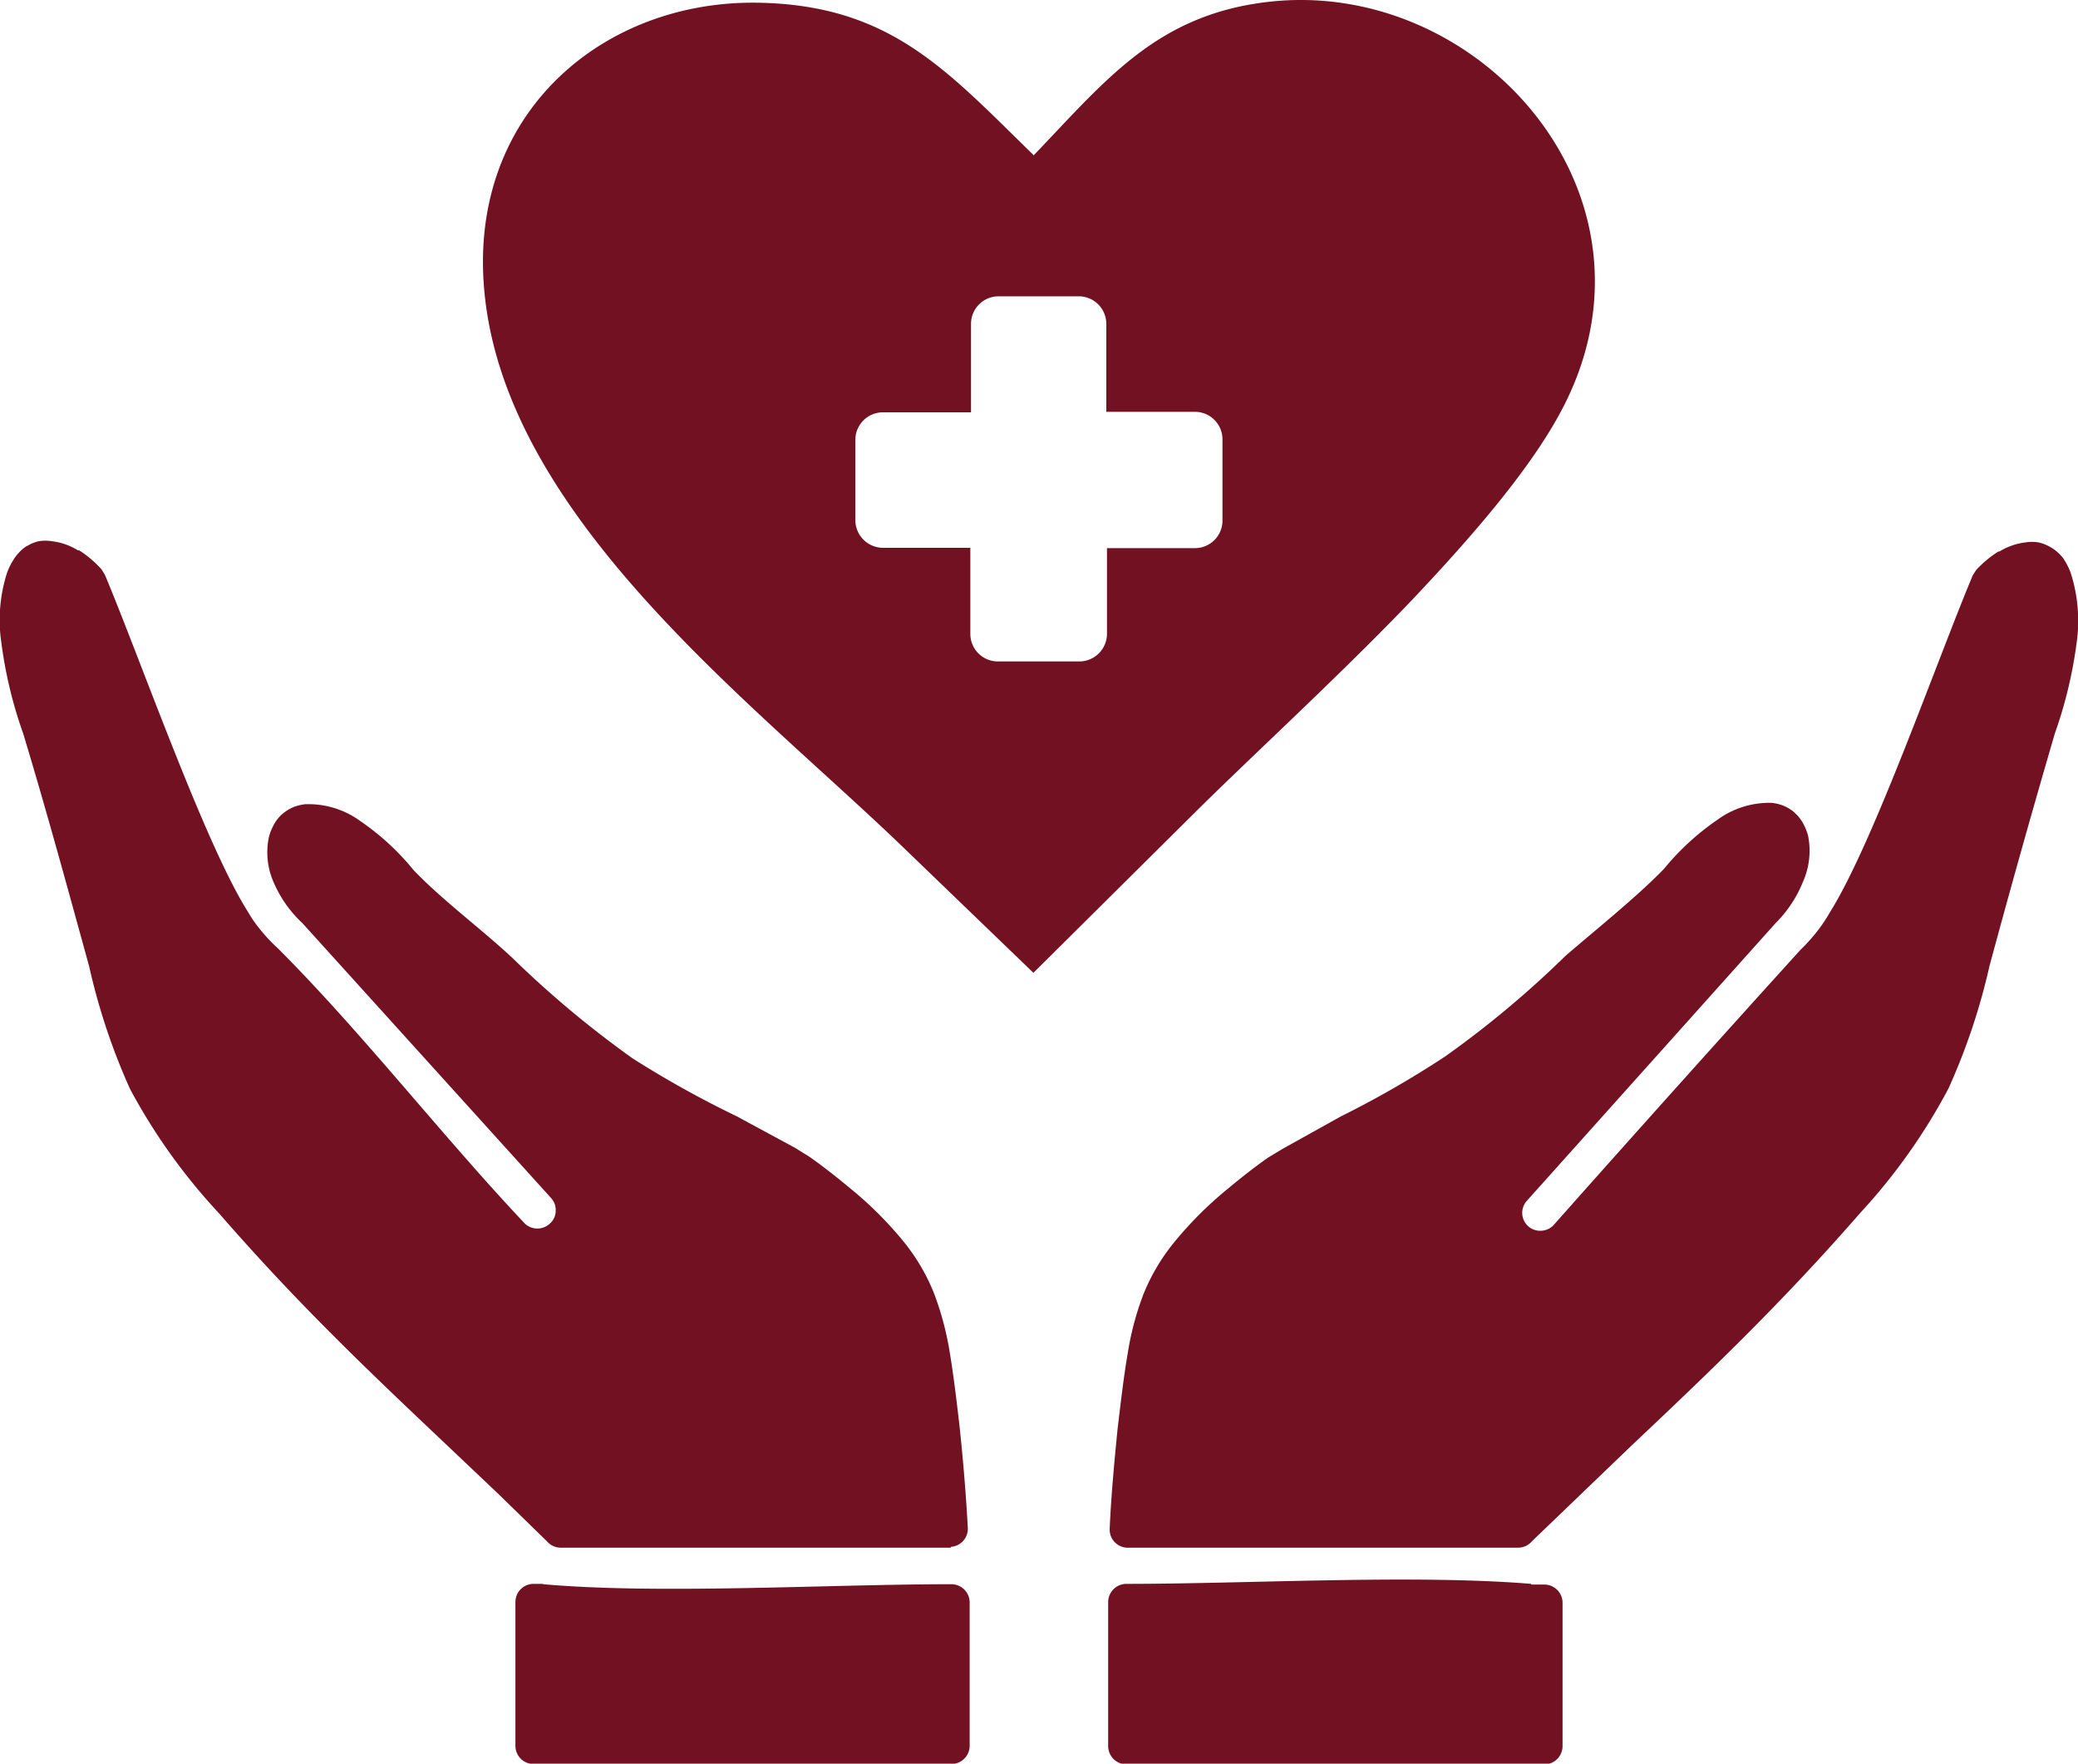 <svg xmlns="http://www.w3.org/2000/svg" id="Layer_1" data-name="Layer 1" viewBox="0 0 122.88 104.28"><defs fill="#721121"><style>.cls-1{fill-rule:evenodd;}</style></defs><title>public-health</title><path class="cls-1" d="M61.11,9.2C65.4,4.73,68.4.87,75,.11,87.4-1.32,98.8,11.38,92.54,23.87c-1.78,3.57-5.41,7.8-9.42,12-4.41,4.56-9.28,9-12.7,12.41l-9.31,9.24-7.69-7.41c-9.25-8.91-24.35-20.14-24.85-34C28.23,6.29,35.91.05,44.75.16c7.9.11,11.22,4,16.36,9ZM90.55,93.69l.77,0a1.08,1.08,0,0,1,1.08,1.08v8.47a1.08,1.08,0,0,1-1.08,1.08H66.61a1.08,1.08,0,0,1-1.08-1.08V94.73a1.08,1.08,0,0,1,1.08-1.08c7.24,0,17-.57,23.94,0Zm-.83-2.18H66.62a1.07,1.07,0,0,1-1-1.12c.09-2,.27-3.93.47-5.93.2-1.67.37-3.13.59-4.4a17.2,17.2,0,0,1,.93-3.52v0a11.77,11.77,0,0,1,1.81-3.07,22.2,22.2,0,0,1,3.11-3.12c.83-.69,1.57-1.28,2.45-1.9l.88-.53L79.31,66a58.72,58.72,0,0,0,6.14-3.53,58.73,58.73,0,0,0,7.11-5.94C94.33,55,96.83,53,98.4,51.37a15.15,15.15,0,0,1,3.16-2.9,5.2,5.2,0,0,1,3.2-1h0a2.5,2.5,0,0,1,.75.19,2.57,2.57,0,0,1,.57.35l.09.09a2.27,2.27,0,0,1,.49.65,3.33,3.33,0,0,1,.26.67v0a4.53,4.53,0,0,1-.3,2.71A7.27,7.27,0,0,1,105,54.58L90.29,71a1.06,1.06,0,0,0,.86,1.77,1.08,1.08,0,0,0,.69-.3q7.26-8.18,14.62-16.3a10.44,10.44,0,0,0,1-1.11,9.12,9.12,0,0,0,.75-1.12c2.56-4.07,6.34-14.9,8.45-19.93l.2-.31a6.54,6.54,0,0,1,1.31-1.09l.06,0a3.84,3.84,0,0,1,1.55-.54h0a2.4,2.4,0,0,1,.76,0,2.48,2.48,0,0,1,.64.24l.11.06A2.66,2.66,0,0,1,122,33a4.23,4.23,0,0,1,.44.85A9.23,9.23,0,0,1,122.8,38a26.24,26.24,0,0,1-1.29,5.37c-1.33,4.55-2.62,9.14-3.86,13.73a37.71,37.71,0,0,1-2.43,7.26A34.86,34.86,0,0,1,110,71.72c-2.35,2.7-4.66,5.13-6.91,7.38s-4.48,4.36-6.64,6.4l-5.85,5.62a1.08,1.08,0,0,1-.83.39Zm-33.51,0H33.16a1.08,1.08,0,0,1-.83-.39l-2.8-2.73-3.09-2.93c-2.2-2.08-4.44-4.2-6.6-6.36l0,0c-2.25-2.24-4.54-4.66-6.87-7.34a35,35,0,0,1-5.28-7.37,37.74,37.74,0,0,1-2.42-7.26C4,52.52,2.74,47.89,1.37,43.37A26,26,0,0,1,.08,38a9.11,9.11,0,0,1,.34-4.14A3.85,3.85,0,0,1,.86,33a2.63,2.63,0,0,1,.68-.69l.12-.06A2.23,2.23,0,0,1,2.3,32a2.38,2.38,0,0,1,.76,0h0a3.74,3.74,0,0,1,1.55.54l.07,0A6.43,6.43,0,0,1,6,33.66l.2.32c2.1,5,5.93,15.94,8.46,19.93A7.63,7.63,0,0,0,15.42,55l0,0a9.57,9.57,0,0,0,1,1.06c5,5,9.72,11.1,14.63,16.3a1.08,1.08,0,0,0,1.45,0,1,1,0,0,0,.36-.74,1.05,1.05,0,0,0-.26-.77L17.88,54.58a7.12,7.12,0,0,1-1.68-2.37,4.38,4.38,0,0,1-.3-2.71v0a2.83,2.83,0,0,1,.26-.67,2.19,2.19,0,0,1,.49-.66,2.58,2.58,0,0,1,.66-.43,2.77,2.77,0,0,1,.74-.19h.06a5.2,5.2,0,0,1,3.2,1,14.89,14.89,0,0,1,3.15,2.9c1.69,1.77,4,3.47,5.84,5.19a60.32,60.32,0,0,0,7.11,5.94A59.77,59.77,0,0,0,43.56,66L47,67.86l.87.54c.88.62,1.63,1.22,2.45,1.9a21.79,21.79,0,0,1,3.12,3.12,11.73,11.73,0,0,1,1.8,3.07l0,0a17.87,17.87,0,0,1,.93,3.52c.21,1.27.39,2.73.58,4.4.21,2,.37,3.92.48,5.92a1.07,1.07,0,0,1-1,1.13ZM32.12,93.67c6.87.61,16.92,0,24.14,0a1.08,1.08,0,0,1,1.08,1.08v8.47a1.08,1.08,0,0,1-1.08,1.08H31.55a1.07,1.07,0,0,1-1.07-1.08V94.73a1.07,1.07,0,0,1,1.07-1.08l.57,0ZM59,17.52h4.79a1.63,1.63,0,0,1,1.63,1.62v5.21h5.21A1.63,1.63,0,0,1,72.29,26v4.78a1.63,1.63,0,0,1-1.62,1.63H65.46v5.07a1.64,1.64,0,0,1-1.63,1.63H59a1.63,1.63,0,0,1-1.62-1.63V32.39H52.21a1.64,1.64,0,0,1-1.63-1.63V26a1.63,1.63,0,0,1,1.63-1.62h5.21V19.14A1.63,1.63,0,0,1,59,17.52Z" fill="#721121"/></svg>